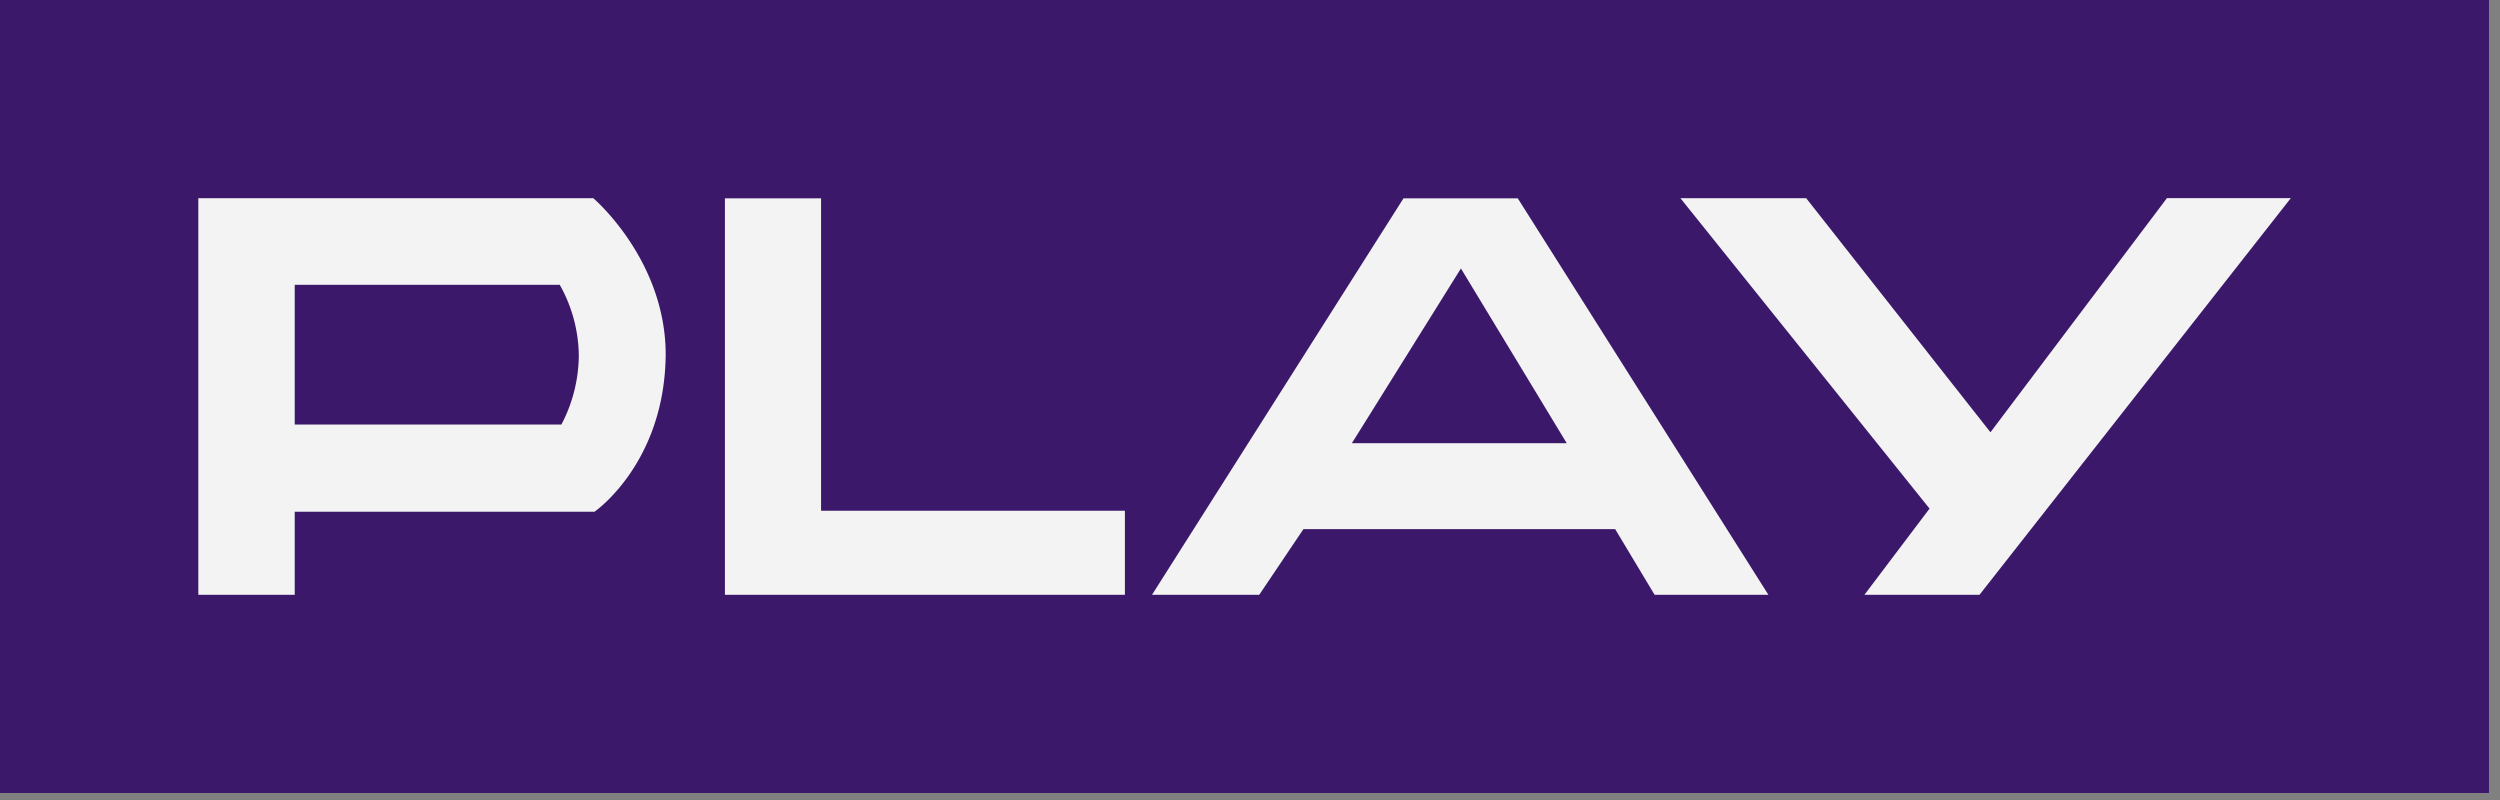 <svg xmlns="http://www.w3.org/2000/svg" width="100" height="32" fill="none" viewBox="0 0 125 40"><rect x="0" y="0" width="125" height="40" fill="#808080" stroke="none"/><g opacity=".9"><path fill="#2D0066" fill-rule="evenodd" d="M0 0h124.449v39.65H0V0Z" clip-rule="evenodd" opacity=".9"/><path fill="#fff" fill-rule="evenodd" d="M9.916 9.909h19.747s3.621 3.073 3.621 7.824c-.049 5.446-3.558 7.853-3.558 7.853h-14.99v4.154h-4.82V9.91Zm18.07 4.33h-13.25v6.989H28.07a7.53 7.53 0 0 0 .87-3.439 7.34 7.34 0 0 0-.954-3.55Z" clip-rule="evenodd"/><path fill="#fff" d="M41.053 25.537V9.916h-4.807V29.74h19.999v-4.203H41.054Z"/><path fill="#fff" fill-rule="evenodd" d="M88.421 29.74H82.73l-1.972-3.284H65.172l-2.21 3.284H57.6L70.175 9.916h5.713L88.42 29.74ZM73.046 13.424l-5.453 8.737h10.744l-5.291-8.737Z" clip-rule="evenodd"/><path fill="#fff" d="m108.344 9.909-8.821 11.705-9.214-11.705H84.02L96.477 25.43l-3.256 4.31h5.754L114.54 9.908h-6.196Z"/></g></svg>
